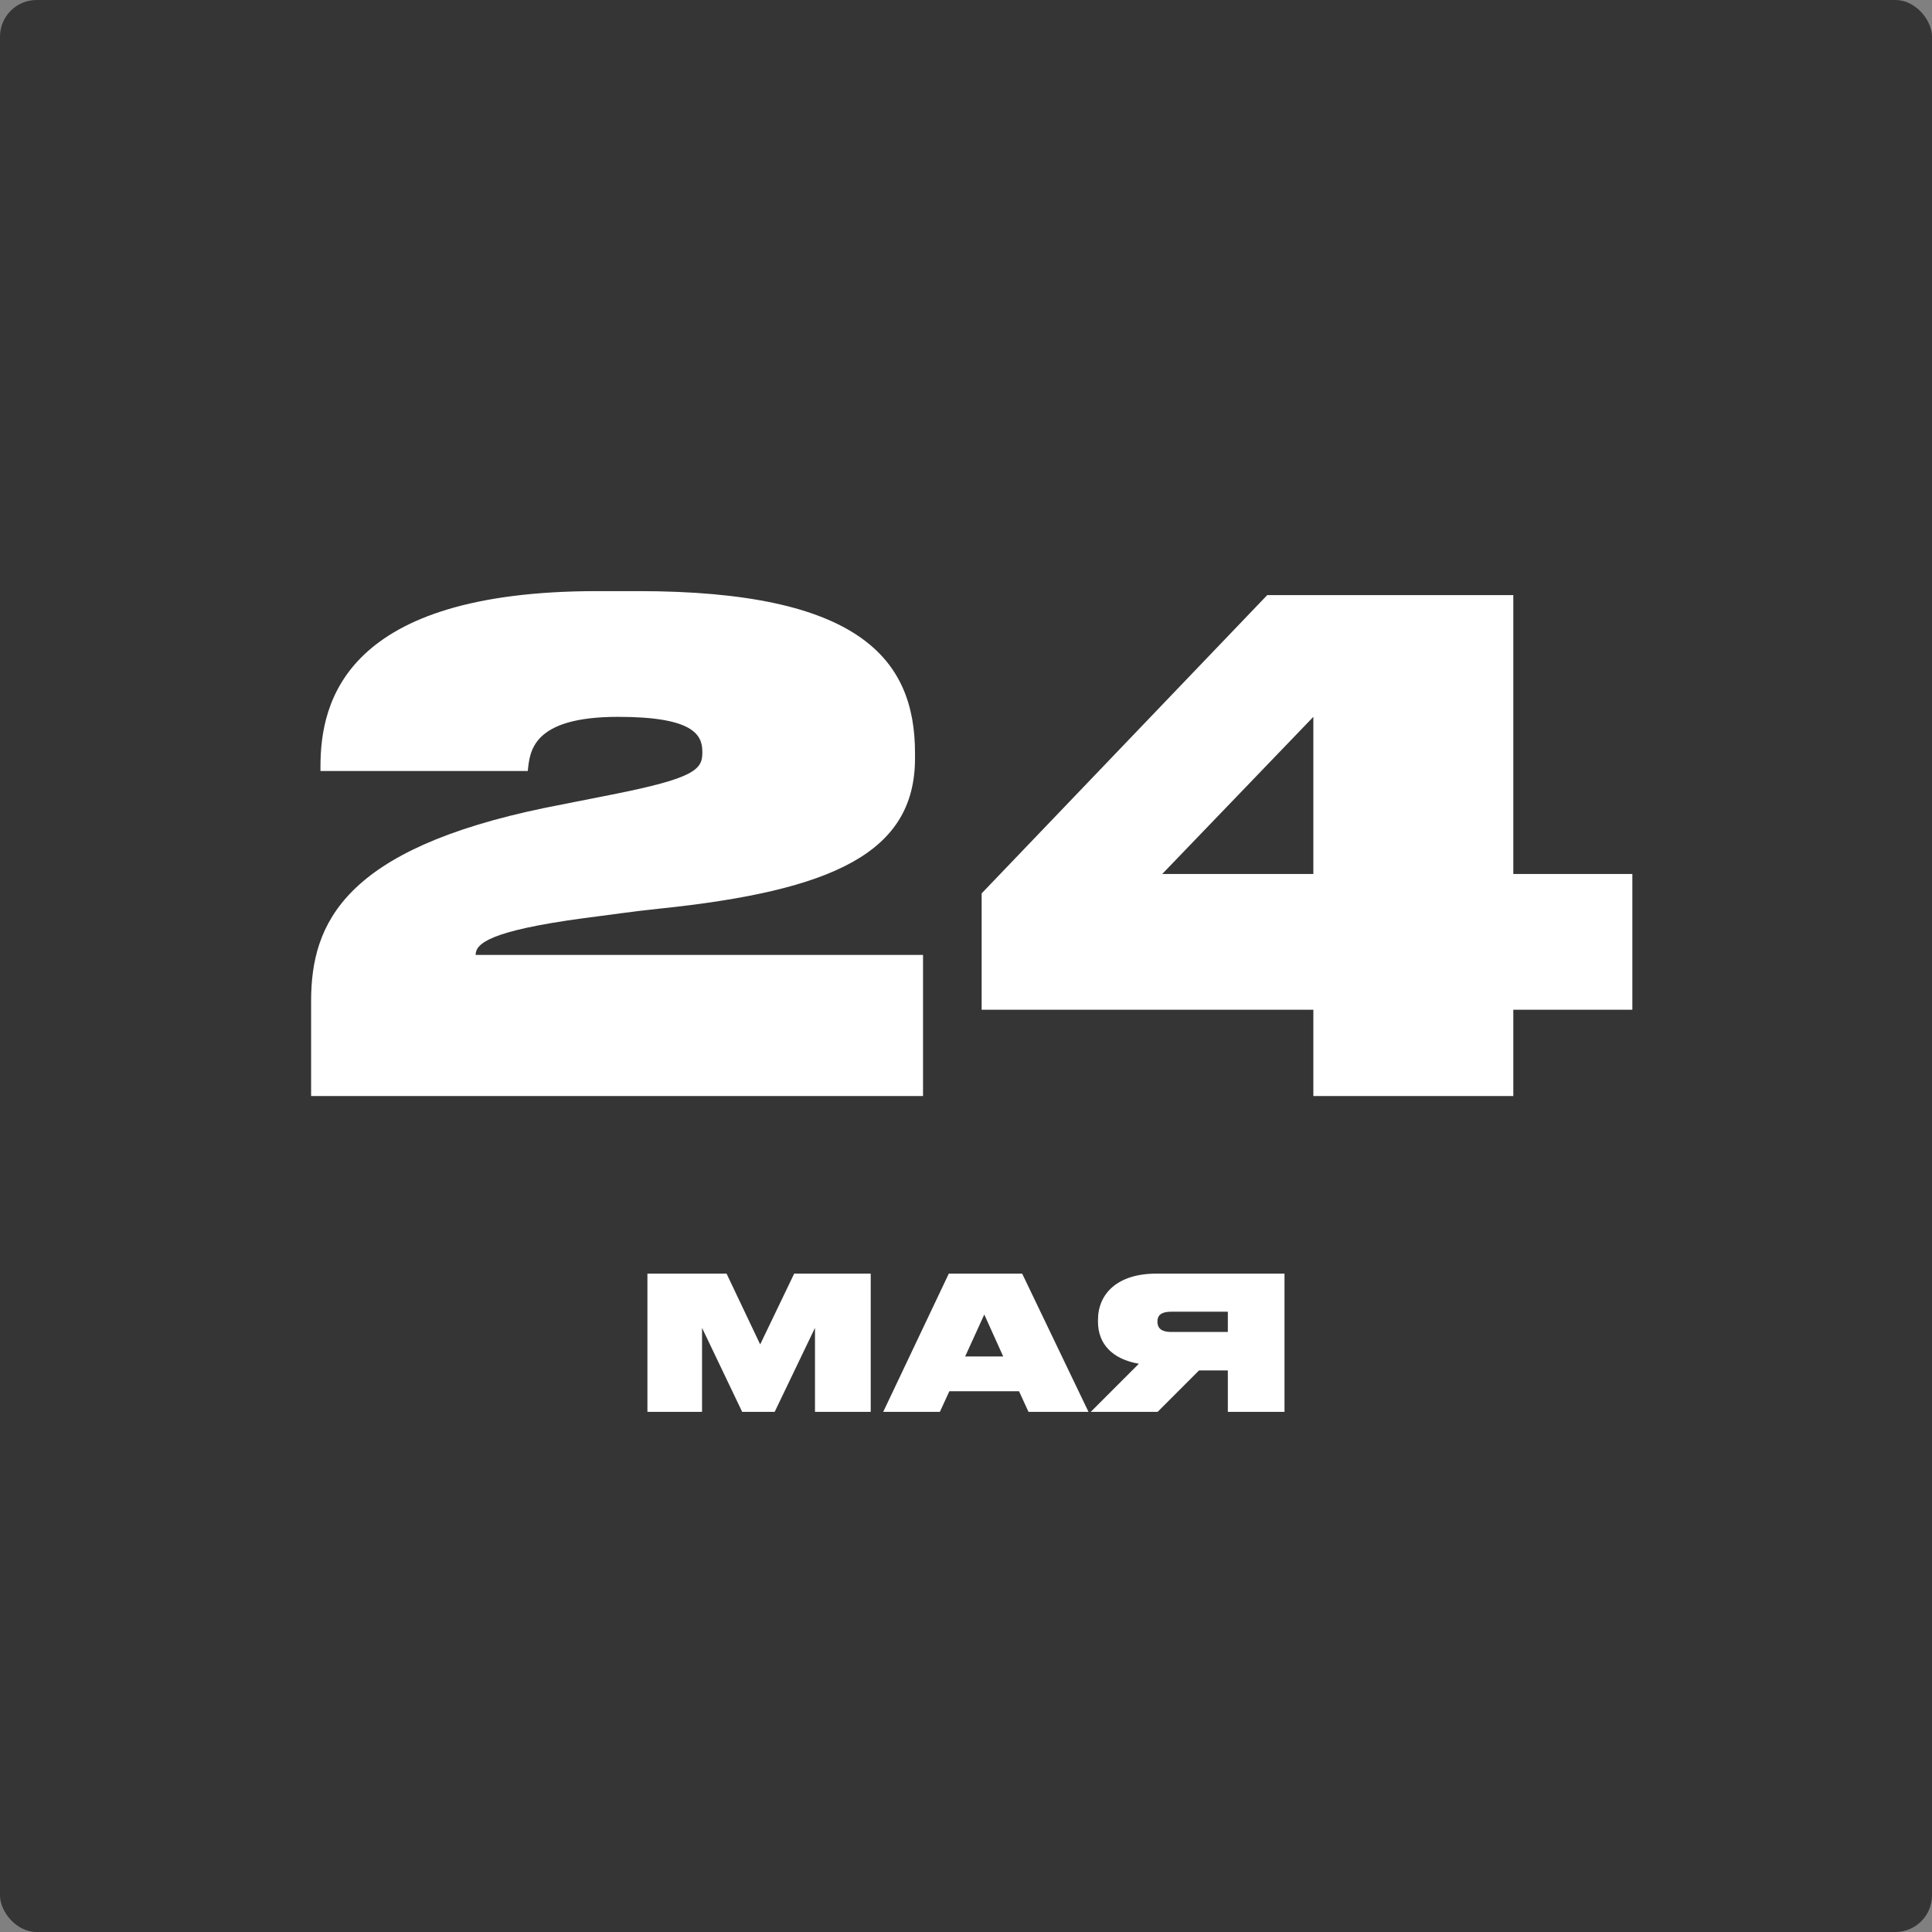<?xml version="1.0" encoding="UTF-8"?> <svg xmlns="http://www.w3.org/2000/svg" width="104" height="104" viewBox="0 0 104 104" fill="none"><rect x="0" y="0" width="104" height="104" fill="#808080" stroke="none"/> <g clip-path="url(#clip0_211_179)"> <rect width="104" height="104" rx="1.972" fill="#353535"></rect> <path d="M49.687 59H16.747V53.888C16.747 49.676 18.547 45.716 29.347 43.484L32.983 42.764C37.339 41.9 37.807 41.432 37.807 40.532V40.46C37.807 39.524 37.267 38.588 33.271 38.588C28.627 38.588 28.519 40.46 28.411 41.504H17.251V41.252C17.251 37.76 18.583 31.82 32.155 31.82H34.351C46.231 31.82 49.255 35.456 49.255 40.532V40.82C49.255 45.896 44.863 47.948 35.431 48.92C34.027 49.064 32.587 49.28 31.435 49.424C26.359 50.108 25.603 50.792 25.603 51.404H49.687V59ZM52.842 54.356V48.092L68.214 32.036H81.462V47.048H87.87V54.356H81.462V59H70.698V54.356H52.842ZM70.698 47.048V38.588L62.562 47.048H70.698Z" fill="white"></path> <path d="M34.851 76V68.56H39.111L40.921 72.37L42.751 68.56H46.871V76H43.871V71.48L41.701 76H39.951L37.791 71.48V76H34.851ZM54.004 73.02L52.984 70.76L51.954 73.02H54.004ZM55.364 76L54.854 74.89H51.104L50.594 76H47.544L51.074 68.56H55.024L58.594 76H55.364ZM66.095 73.77H64.545L62.315 76H58.715L61.305 73.41C59.895 73.17 59.105 72.36 59.105 71.15V71.05C59.105 69.64 60.155 68.56 62.235 68.56H69.145V76H66.095V73.77ZM66.095 71.7V70.61H63.055C62.425 70.61 62.305 70.87 62.305 71.13V71.14C62.305 71.42 62.425 71.7 63.055 71.7H66.095Z" fill="white"></path> </g> <defs> <clipPath id="clip0_211_179"> <rect width="104" height="104" rx="1.972" fill="white"></rect> </clipPath> </defs> </svg> 